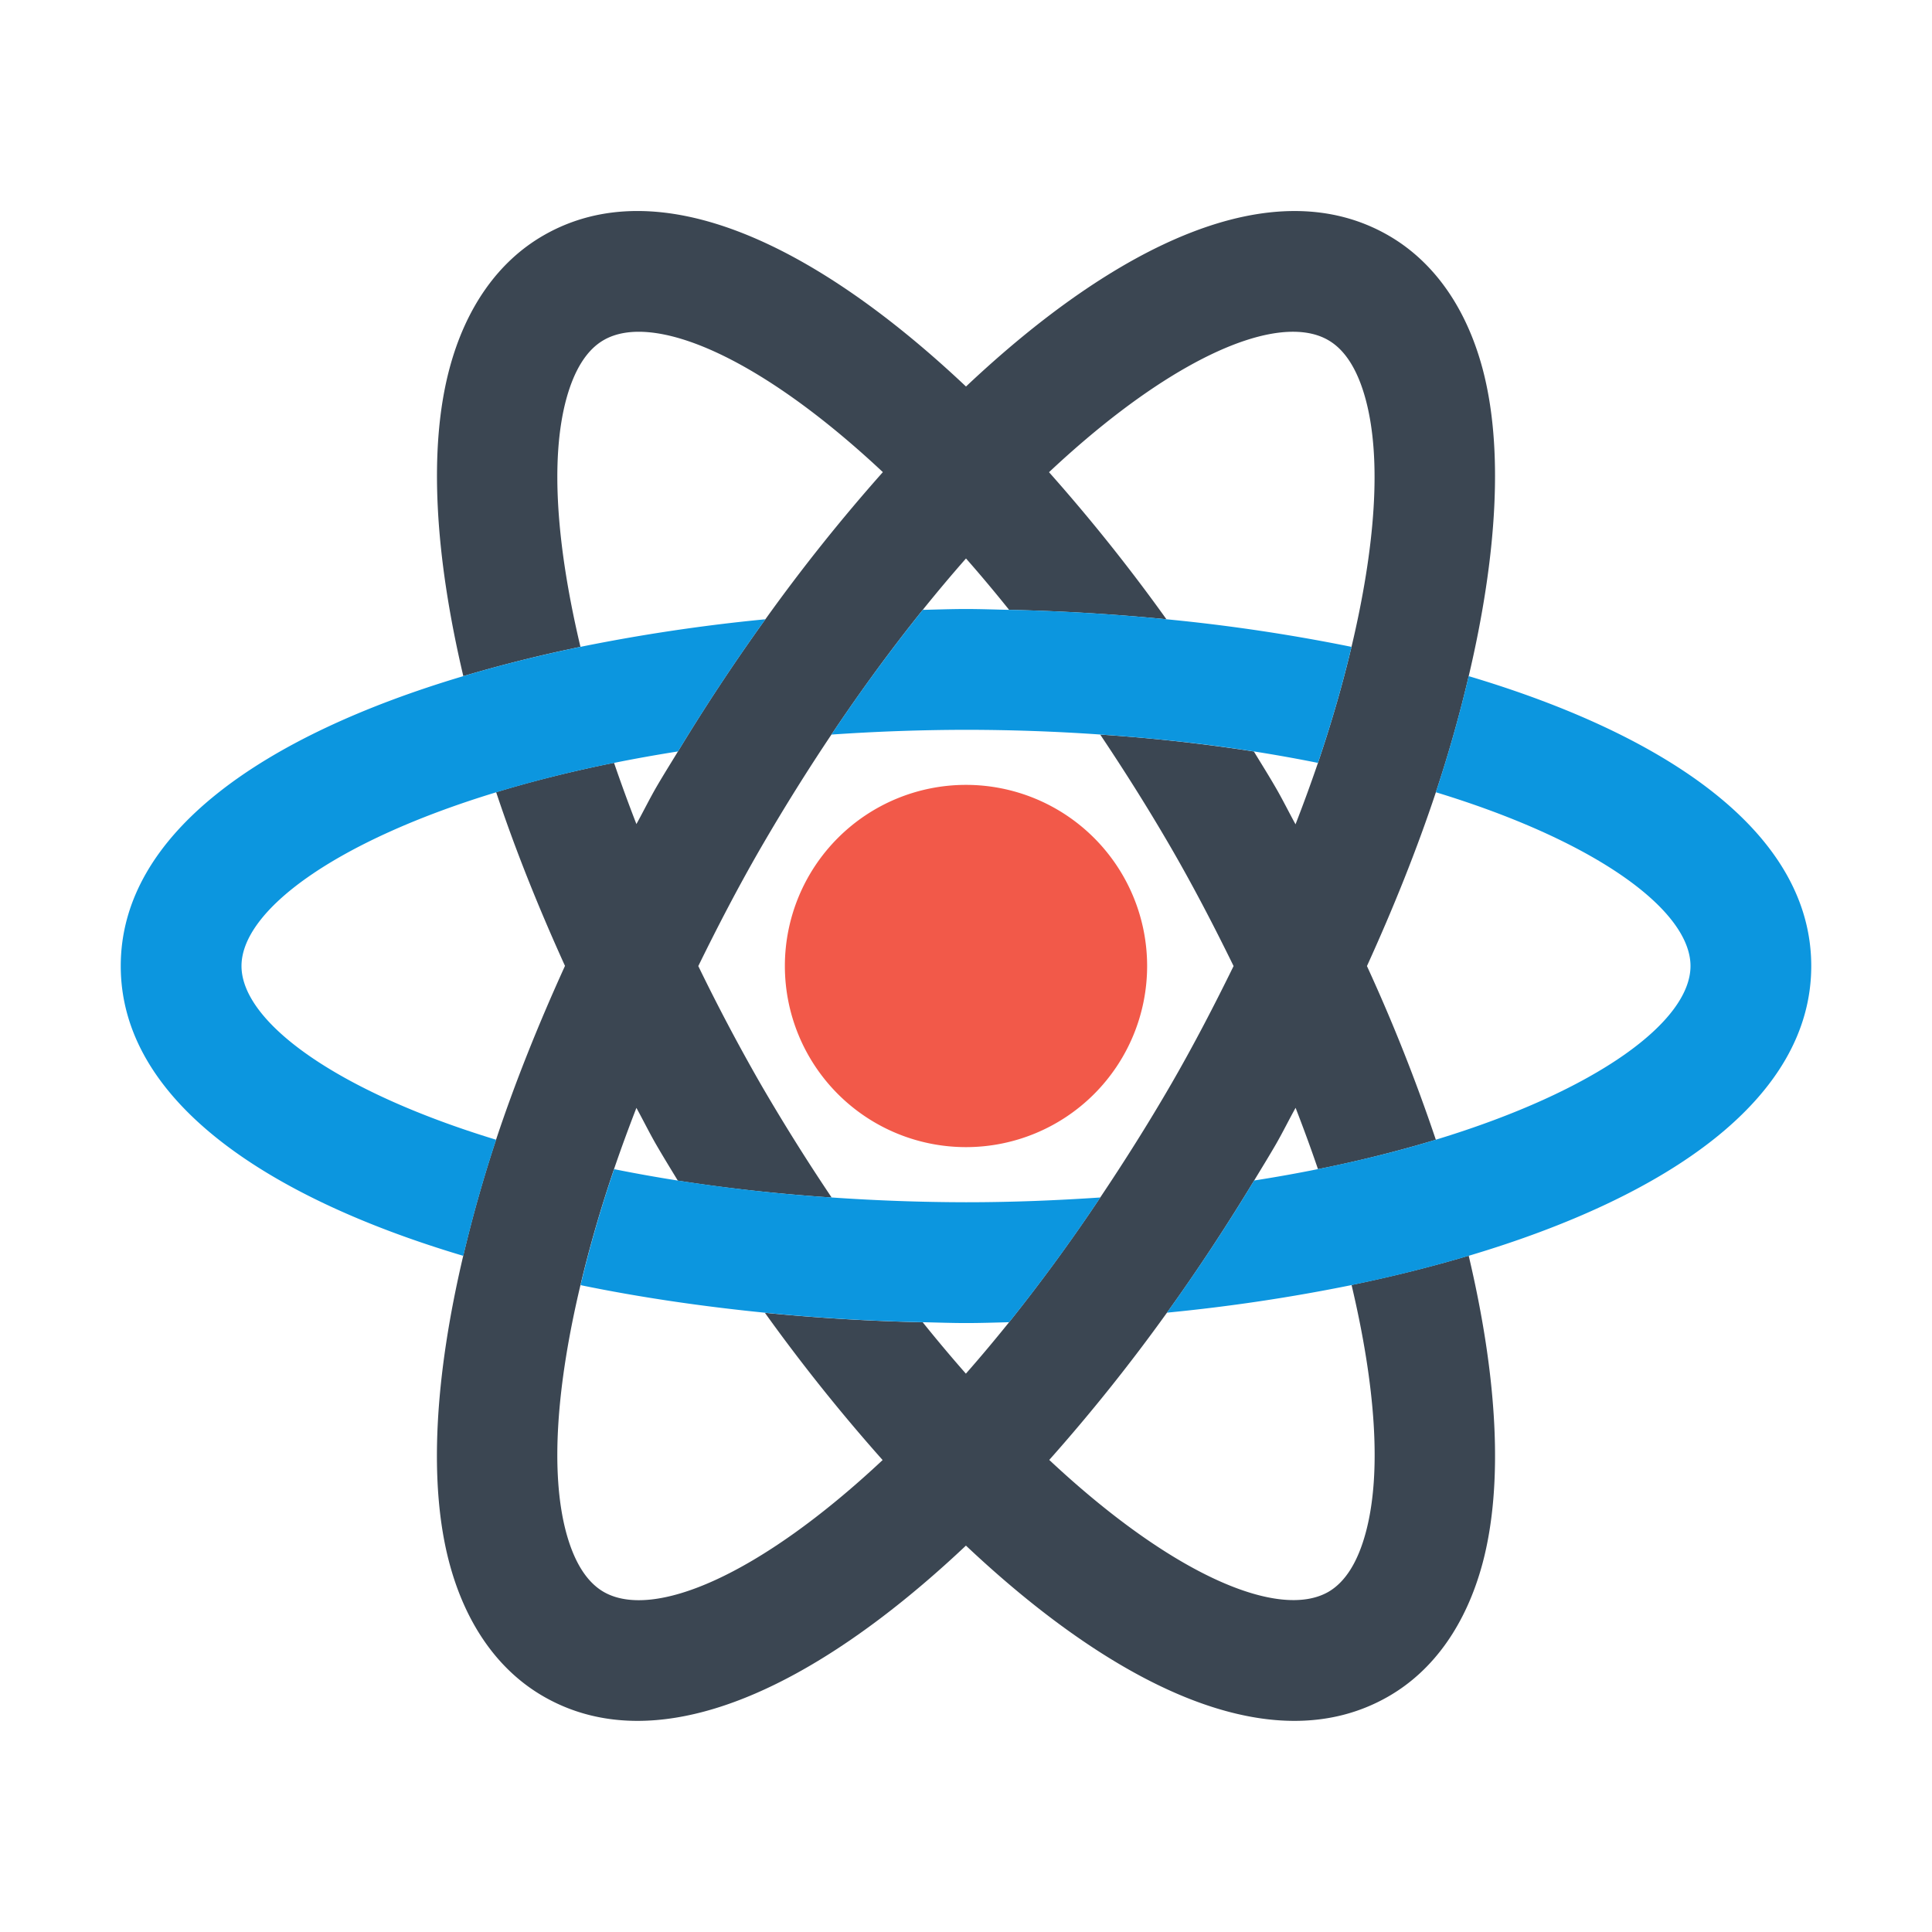 <svg width="32" height="32" viewBox="0 0 32 32" fill="none" xmlns="http://www.w3.org/2000/svg"><g clip-path="url(#a)"><path d="M22.622 25.381c-.132.493-.341.824-.621.986-.815.465-2.571-.266-4.622-2.186a29.94 29.94 0 0 0 1.949-2.438c.508-.705.99-1.44 1.444-2.189.12-.198.242-.396.358-.596.117-.203.216-.406.329-.609.133.343.257.681.371 1.016a20.992 20.992 0 0 0 1.952-.487 29.176 29.176 0 0 0-1.141-2.877c.446-.98.831-1.943 1.141-2.877.219-.661.398-1.301.544-1.923.472-2.002.581-3.782.229-5.098-.271-1.01-.809-1.771-1.556-2.202C21.091 2.8 18.502 4.042 16 6.402 13.499 4.042 10.91 2.8 9.001 3.9c-.747.43-1.285 1.191-1.555 2.201-.353 1.316-.244 3.096.228 5.098a23.391 23.391 0 0 1 1.94-.485c-.392-1.653-.504-3.097-.237-4.095.133-.493.342-.825.622-.986.814-.47 2.572.263 4.624 2.187a29.702 29.702 0 0 0-1.945 2.436 33.14 33.14 0 0 0-1.448 2.189c-.121.199-.245.396-.361.596-.117.203-.216.406-.328.608a26.382 26.382 0 0 1-.371-1.015c-.704.142-1.357.306-1.952.487.31.934.695 1.897 1.14 2.877-.446.98-.831 1.943-1.141 2.877a22.694 22.694 0 0 0-.544 1.923c-.472 2.002-.581 3.782-.228 5.098.271 1.01.809 1.771 1.555 2.201.48.277 1.004.406 1.559.406 1.648 0 3.568-1.137 5.44-2.903 1.872 1.765 3.793 2.903 5.441 2.903.555 0 1.078-.129 1.559-.406.747-.43 1.284-1.191 1.556-2.201.352-1.316.244-3.096-.229-5.098-.618.184-1.267.346-1.94.485.392 1.656.504 3.1.236 4.098Zm-12.623.986c-.28-.162-.489-.493-.622-.986-.267-.998-.156-2.442.237-4.095.146-.615.33-1.255.556-1.921.114-.334.238-.672.371-1.015.112.203.211.406.328.609.116.2.237.397.358.596.794.125 1.647.219 2.548.28a33.595 33.595 0 0 1-1.175-1.878 32.027 32.027 0 0 1-1.034-1.956c.32-.653.659-1.307 1.034-1.956.386-.666.777-1.29 1.171-1.878.504-.753 1.01-1.44 1.513-2.066.241-.299.479-.582.716-.851.237.269.475.553.714.851.872.019 1.745.071 2.606.156a29.702 29.702 0 0 0-1.945-2.436c1.648-1.546 3.107-2.326 4.04-2.326.229 0 .425.046.585.139.28.161.489.493.621.986.267.998.156 2.442-.236 4.095-.146.615-.33 1.255-.556 1.922a25.82 25.82 0 0 1-.371 1.016c-.112-.203-.211-.406-.329-.609-.116-.201-.24-.398-.361-.597a29.002 29.002 0 0 0-2.545-.28c.395.59.788 1.21 1.175 1.878.375.648.714 1.302 1.034 1.956-.32.653-.659 1.307-1.034 1.956-.387.668-.78 1.288-1.175 1.878a29.668 29.668 0 0 1-1.51 2.066c-.24.298-.478.582-.715.851a25.171 25.171 0 0 1-.715-.851 33.858 33.858 0 0 1-2.614-.157 29.795 29.795 0 0 0 1.95 2.439c-2.049 1.92-3.804 2.653-4.62 2.184Z" fill="#3B4652"/><path d="M4 16c0-.913 1.536-2.061 4.218-2.877a20.992 20.992 0 0 1 1.952-.487c.341-.069.694-.132 1.06-.19.455-.75.94-1.483 1.448-2.189a29.882 29.882 0 0 0-3.064.457c-.674.139-1.323.301-1.94.485C4.374 12.182 2 13.799 2 16s2.374 3.818 5.674 4.801c.147-.622.325-1.262.544-1.923C5.536 18.061 4 16.913 4 16ZM18.224 12.166c.9.061 1.752.155 2.545.28.366.058.719.121 1.06.19.226-.666.41-1.306.556-1.922a29.86 29.86 0 0 0-3.065-.457 33.19 33.19 0 0 0-2.606-.156c-.238-.005-.477-.014-.715-.014s-.477.009-.715.014a29.201 29.201 0 0 0-1.513 2.066 33.044 33.044 0 0 1 2.228-.079 32.28 32.28 0 0 1 2.225.078ZM30 16c0-2.201-2.374-3.818-5.674-4.801a22.694 22.694 0 0 1-.544 1.923C26.464 13.939 28 15.087 28 16s-1.536 2.061-4.218 2.877c-.595.181-1.247.345-1.952.487-.341.069-.693.132-1.058.189a33.089 33.089 0 0 1-1.444 2.189 29.764 29.764 0 0 0 3.058-.457 23.194 23.194 0 0 0 1.94-.485C27.626 19.818 30 18.201 30 16ZM15.285 21.9c.238.005.477.014.715.014s.476-.008.715-.014a29.2 29.2 0 0 0 1.51-2.066c-.713.048-1.45.079-2.224.079a32.9 32.9 0 0 1-2.224-.079 29.032 29.032 0 0 1-2.548-.28 25.233 25.233 0 0 1-1.057-.189 21.26 21.26 0 0 0-.556 1.921c.98.202 2.008.352 3.057.457.862.086 1.737.138 2.612.157Z" fill="#0C96DF"/><path d="M16 19a3 3 0 1 0 0-6 3 3 0 0 0 0 6Z" fill="#F25949"/></g><defs><clipPath id="a"><path fill="#fff" d="M0 0h32v32H0z"/></clipPath></defs></svg>